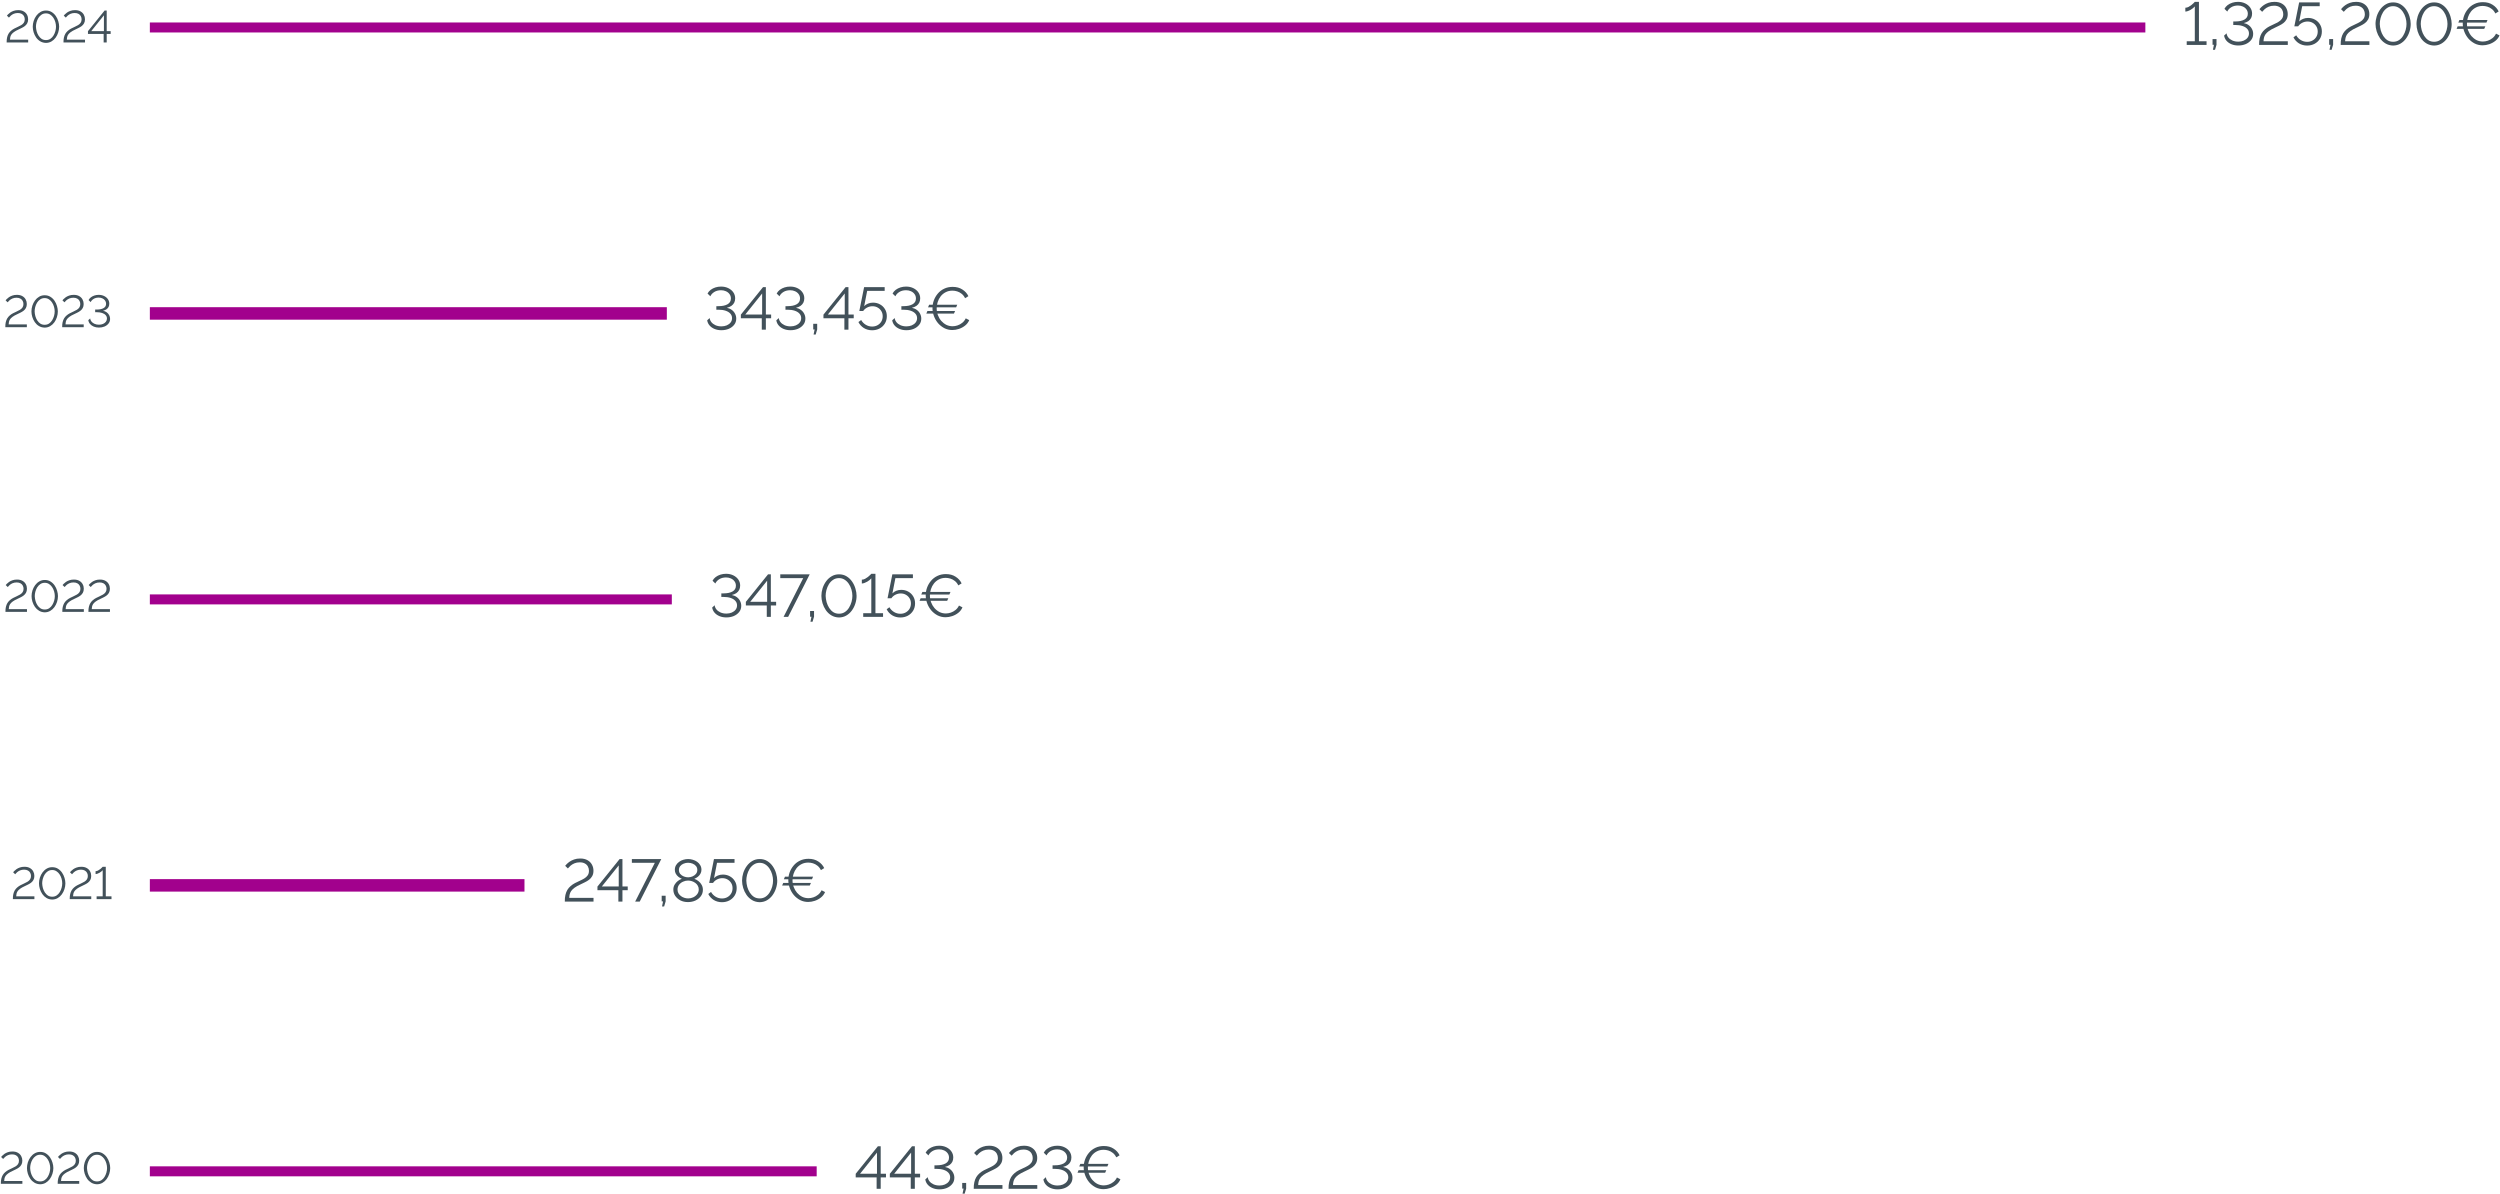 <?xml version="1.0" encoding="UTF-8"?> <svg xmlns="http://www.w3.org/2000/svg" width="1001" height="478" viewBox="0 0 1001 478" fill="none"><path d="M41.501 17V13.58H35.219V12.482L41.879 4.22H42.725V12.464H44.309V13.58H42.725V17H41.501ZM36.533 12.464H41.609V6.128L36.533 12.464Z" fill="#42515A"></path><path d="M25.419 17C25.407 16.244 25.468 15.578 25.599 15.002C25.732 14.426 25.93 13.916 26.194 13.472C26.47 13.028 26.799 12.644 27.183 12.32C27.567 11.984 28 11.69 28.48 11.438C28.936 11.186 29.41 10.958 29.901 10.754C30.393 10.538 30.849 10.304 31.27 10.052C31.689 9.8 32.026 9.494 32.278 9.134C32.541 8.762 32.673 8.3 32.673 7.748C32.673 7.292 32.572 6.872 32.367 6.488C32.175 6.104 31.875 5.798 31.468 5.57C31.059 5.33 30.544 5.21 29.919 5.21C29.308 5.21 28.762 5.312 28.282 5.516C27.814 5.72 27.418 5.966 27.093 6.254C26.782 6.542 26.529 6.806 26.337 7.046L25.527 6.254C25.599 6.17 25.744 6.008 25.959 5.768C26.188 5.528 26.488 5.276 26.86 5.012C27.244 4.748 27.694 4.526 28.209 4.346C28.738 4.154 29.349 4.058 30.046 4.058C30.933 4.058 31.672 4.232 32.26 4.58C32.847 4.916 33.285 5.36 33.574 5.912C33.873 6.464 34.023 7.07 34.023 7.73C34.023 8.366 33.898 8.906 33.645 9.35C33.406 9.782 33.087 10.148 32.691 10.448C32.307 10.736 31.887 10.988 31.431 11.204C30.988 11.42 30.567 11.624 30.172 11.816C29.404 12.164 28.791 12.506 28.335 12.842C27.88 13.178 27.538 13.514 27.309 13.85C27.093 14.186 26.95 14.522 26.878 14.858C26.805 15.194 26.764 15.536 26.752 15.884H34.041V17H25.419Z" fill="#42515A"></path><path d="M18.409 17.18C17.545 17.156 16.783 16.946 16.123 16.55C15.463 16.154 14.911 15.638 14.467 15.002C14.023 14.354 13.687 13.658 13.459 12.914C13.231 12.158 13.117 11.42 13.117 10.7C13.117 9.932 13.237 9.164 13.477 8.396C13.729 7.628 14.083 6.932 14.539 6.308C15.007 5.672 15.565 5.168 16.213 4.796C16.861 4.412 17.593 4.22 18.409 4.22C19.285 4.22 20.047 4.424 20.695 4.832C21.355 5.24 21.907 5.768 22.351 6.416C22.795 7.064 23.125 7.766 23.341 8.522C23.569 9.278 23.683 10.004 23.683 10.7C23.683 11.48 23.557 12.254 23.305 13.022C23.065 13.778 22.717 14.468 22.261 15.092C21.805 15.716 21.247 16.22 20.587 16.604C19.939 16.976 19.213 17.168 18.409 17.18ZM14.395 10.7C14.419 11.324 14.515 11.954 14.683 12.59C14.863 13.214 15.121 13.79 15.457 14.318C15.793 14.834 16.201 15.254 16.681 15.578C17.173 15.89 17.749 16.046 18.409 16.046C19.081 16.046 19.669 15.878 20.173 15.542C20.677 15.206 21.091 14.768 21.415 14.228C21.751 13.676 22.003 13.094 22.171 12.482C22.339 11.858 22.423 11.264 22.423 10.7C22.423 10.076 22.333 9.452 22.153 8.828C21.973 8.192 21.709 7.616 21.361 7.1C21.013 6.572 20.593 6.152 20.101 5.84C19.609 5.516 19.045 5.354 18.409 5.354C17.725 5.354 17.131 5.528 16.627 5.876C16.123 6.212 15.703 6.65 15.367 7.19C15.043 7.73 14.797 8.312 14.629 8.936C14.473 9.548 14.395 10.136 14.395 10.7Z" fill="#42515A"></path><path d="M2.658 17C2.646 16.244 2.706 15.578 2.838 15.002C2.97 14.426 3.168 13.916 3.432 13.472C3.708 13.028 4.038 12.644 4.422 12.32C4.806 11.984 5.238 11.69 5.718 11.438C6.174 11.186 6.648 10.958 7.14 10.754C7.632 10.538 8.088 10.304 8.508 10.052C8.928 9.8 9.264 9.494 9.516 9.134C9.78 8.762 9.912 8.3 9.912 7.748C9.912 7.292 9.81 6.872 9.606 6.488C9.414 6.104 9.114 5.798 8.706 5.57C8.298 5.33 7.782 5.21 7.158 5.21C6.546 5.21 6 5.312 5.52 5.516C5.052 5.72 4.656 5.966 4.332 6.254C4.02 6.542 3.768 6.806 3.576 7.046L2.766 6.254C2.838 6.17 2.982 6.008 3.198 5.768C3.426 5.528 3.726 5.276 4.098 5.012C4.482 4.748 4.932 4.526 5.448 4.346C5.976 4.154 6.588 4.058 7.284 4.058C8.172 4.058 8.91 4.232 9.498 4.58C10.086 4.916 10.524 5.36 10.812 5.912C11.112 6.464 11.262 7.07 11.262 7.73C11.262 8.366 11.136 8.906 10.884 9.35C10.644 9.782 10.326 10.148 9.93 10.448C9.546 10.736 9.126 10.988 8.67 11.204C8.226 11.42 7.806 11.624 7.41 11.816C6.642 12.164 6.03 12.506 5.574 12.842C5.118 13.178 4.776 13.514 4.548 13.85C4.332 14.186 4.188 14.522 4.116 14.858C4.044 15.194 4.002 15.536 3.99 15.884H11.28V17H2.658Z" fill="#42515A"></path><path d="M39.618 131.162C38.862 131.162 38.178 131.036 37.566 130.784C36.954 130.532 36.456 130.184 36.072 129.74C35.688 129.296 35.448 128.78 35.352 128.192L36.108 127.508C36.132 127.916 36.294 128.318 36.594 128.714C36.894 129.098 37.302 129.41 37.818 129.65C38.346 129.89 38.946 130.01 39.618 130.01C40.218 130.01 40.758 129.908 41.238 129.704C41.73 129.488 42.114 129.2 42.39 128.84C42.678 128.468 42.822 128.036 42.822 127.544C42.822 127.016 42.654 126.566 42.318 126.194C41.982 125.81 41.508 125.516 40.896 125.312C40.284 125.108 39.558 125.006 38.718 125.006H38.106V123.944H38.718C39.882 123.944 40.8 123.752 41.472 123.368C42.144 122.984 42.48 122.408 42.48 121.64C42.48 121.136 42.342 120.698 42.066 120.326C41.802 119.954 41.442 119.666 40.986 119.462C40.542 119.258 40.056 119.156 39.528 119.156C38.736 119.156 38.058 119.33 37.494 119.678C36.93 120.026 36.534 120.458 36.306 120.974L35.46 120.146C35.688 119.714 36.006 119.342 36.414 119.03C36.834 118.718 37.308 118.478 37.836 118.31C38.376 118.142 38.934 118.058 39.51 118.058C40.326 118.058 41.052 118.214 41.688 118.526C42.336 118.838 42.84 119.258 43.2 119.786C43.572 120.314 43.758 120.92 43.758 121.604C43.758 122.084 43.662 122.516 43.47 122.9C43.278 123.272 42.996 123.59 42.624 123.854C42.252 124.106 41.796 124.298 41.256 124.43C41.82 124.538 42.312 124.748 42.732 125.06C43.164 125.372 43.494 125.756 43.722 126.212C43.962 126.656 44.082 127.148 44.082 127.688C44.082 128.408 43.872 129.026 43.452 129.542C43.044 130.058 42.504 130.46 41.832 130.748C41.16 131.024 40.422 131.162 39.618 131.162Z" fill="#42515A"></path><path d="M24.892 131C24.88 130.244 24.94 129.578 25.072 129.002C25.204 128.426 25.402 127.916 25.666 127.472C25.942 127.028 26.272 126.644 26.656 126.32C27.04 125.984 27.472 125.69 27.952 125.438C28.408 125.186 28.882 124.958 29.374 124.754C29.866 124.538 30.322 124.304 30.742 124.052C31.162 123.8 31.498 123.494 31.75 123.134C32.014 122.762 32.146 122.3 32.146 121.748C32.146 121.292 32.044 120.872 31.84 120.488C31.648 120.104 31.348 119.798 30.94 119.57C30.532 119.33 30.016 119.21 29.392 119.21C28.78 119.21 28.234 119.312 27.754 119.516C27.286 119.72 26.89 119.966 26.566 120.254C26.254 120.542 26.002 120.806 25.81 121.046L25 120.254C25.072 120.17 25.216 120.008 25.432 119.768C25.66 119.528 25.96 119.276 26.332 119.012C26.716 118.748 27.166 118.526 27.682 118.346C28.21 118.154 28.822 118.058 29.518 118.058C30.406 118.058 31.144 118.232 31.732 118.58C32.32 118.916 32.758 119.36 33.046 119.912C33.346 120.464 33.496 121.07 33.496 121.73C33.496 122.366 33.37 122.906 33.118 123.35C32.878 123.782 32.56 124.148 32.164 124.448C31.78 124.736 31.36 124.988 30.904 125.204C30.46 125.42 30.04 125.624 29.644 125.816C28.876 126.164 28.264 126.506 27.808 126.842C27.352 127.178 27.01 127.514 26.782 127.85C26.566 128.186 26.422 128.522 26.35 128.858C26.278 129.194 26.236 129.536 26.224 129.884H33.514V131H24.892Z" fill="#42515A"></path><path d="M17.882 131.18C17.018 131.156 16.256 130.946 15.596 130.55C14.936 130.154 14.384 129.638 13.94 129.002C13.496 128.354 13.16 127.658 12.932 126.914C12.704 126.158 12.59 125.42 12.59 124.7C12.59 123.932 12.71 123.164 12.95 122.396C13.202 121.628 13.556 120.932 14.012 120.308C14.48 119.672 15.038 119.168 15.686 118.796C16.334 118.412 17.066 118.22 17.882 118.22C18.758 118.22 19.52 118.424 20.168 118.832C20.828 119.24 21.38 119.768 21.824 120.416C22.268 121.064 22.598 121.766 22.814 122.522C23.042 123.278 23.156 124.004 23.156 124.7C23.156 125.48 23.03 126.254 22.778 127.022C22.538 127.778 22.19 128.468 21.734 129.092C21.278 129.716 20.72 130.22 20.06 130.604C19.412 130.976 18.686 131.168 17.882 131.18ZM13.868 124.7C13.892 125.324 13.988 125.954 14.156 126.59C14.336 127.214 14.594 127.79 14.93 128.318C15.266 128.834 15.674 129.254 16.154 129.578C16.646 129.89 17.222 130.046 17.882 130.046C18.554 130.046 19.142 129.878 19.646 129.542C20.15 129.206 20.564 128.768 20.888 128.228C21.224 127.676 21.476 127.094 21.644 126.482C21.812 125.858 21.896 125.264 21.896 124.7C21.896 124.076 21.806 123.452 21.626 122.828C21.446 122.192 21.182 121.616 20.834 121.1C20.486 120.572 20.066 120.152 19.574 119.84C19.082 119.516 18.518 119.354 17.882 119.354C17.198 119.354 16.604 119.528 16.1 119.876C15.596 120.212 15.176 120.65 14.84 121.19C14.516 121.73 14.27 122.312 14.102 122.936C13.946 123.548 13.868 124.136 13.868 124.7Z" fill="#42515A"></path><path d="M2.13 131C2.118 130.244 2.178 129.578 2.31 129.002C2.442 128.426 2.64 127.916 2.904 127.472C3.18 127.028 3.51 126.644 3.894 126.32C4.278 125.984 4.71 125.69 5.19 125.438C5.646 125.186 6.12 124.958 6.612 124.754C7.104 124.538 7.56 124.304 7.98 124.052C8.4 123.8 8.736 123.494 8.988 123.134C9.252 122.762 9.384 122.3 9.384 121.748C9.384 121.292 9.282 120.872 9.078 120.488C8.886 120.104 8.586 119.798 8.178 119.57C7.77 119.33 7.254 119.21 6.63 119.21C6.018 119.21 5.472 119.312 4.992 119.516C4.524 119.72 4.128 119.966 3.804 120.254C3.492 120.542 3.24 120.806 3.048 121.046L2.238 120.254C2.31 120.17 2.454 120.008 2.67 119.768C2.898 119.528 3.198 119.276 3.57 119.012C3.954 118.748 4.404 118.526 4.92 118.346C5.448 118.154 6.06 118.058 6.756 118.058C7.644 118.058 8.382 118.232 8.97 118.58C9.558 118.916 9.996 119.36 10.284 119.912C10.584 120.464 10.734 121.07 10.734 121.73C10.734 122.366 10.608 122.906 10.356 123.35C10.116 123.782 9.798 124.148 9.402 124.448C9.018 124.736 8.598 124.988 8.142 125.204C7.698 125.42 7.278 125.624 6.882 125.816C6.114 126.164 5.502 126.506 5.046 126.842C4.59 127.178 4.248 127.514 4.02 127.85C3.804 128.186 3.66 128.522 3.588 128.858C3.516 129.194 3.474 129.536 3.462 129.884H10.752V131H2.13Z" fill="#42515A"></path><path d="M35.404 245C35.392 244.244 35.452 243.578 35.584 243.002C35.716 242.426 35.914 241.916 36.178 241.472C36.454 241.028 36.784 240.644 37.168 240.32C37.552 239.984 37.984 239.69 38.464 239.438C38.92 239.186 39.394 238.958 39.886 238.754C40.378 238.538 40.834 238.304 41.254 238.052C41.674 237.8 42.01 237.494 42.262 237.134C42.526 236.762 42.658 236.3 42.658 235.748C42.658 235.292 42.556 234.872 42.352 234.488C42.16 234.104 41.86 233.798 41.452 233.57C41.044 233.33 40.528 233.21 39.904 233.21C39.292 233.21 38.746 233.312 38.266 233.516C37.798 233.72 37.402 233.966 37.078 234.254C36.766 234.542 36.514 234.806 36.322 235.046L35.512 234.254C35.584 234.17 35.728 234.008 35.944 233.768C36.172 233.528 36.472 233.276 36.844 233.012C37.228 232.748 37.678 232.526 38.194 232.346C38.722 232.154 39.334 232.058 40.03 232.058C40.918 232.058 41.656 232.232 42.244 232.58C42.832 232.916 43.27 233.36 43.558 233.912C43.858 234.464 44.008 235.07 44.008 235.73C44.008 236.366 43.882 236.906 43.63 237.35C43.39 237.782 43.072 238.148 42.676 238.448C42.292 238.736 41.872 238.988 41.416 239.204C40.972 239.42 40.552 239.624 40.156 239.816C39.388 240.164 38.776 240.506 38.32 240.842C37.864 241.178 37.522 241.514 37.294 241.85C37.078 242.186 36.934 242.522 36.862 242.858C36.79 243.194 36.748 243.536 36.736 243.884H44.026V245H35.404Z" fill="#42515A"></path><path d="M24.947 245C24.935 244.244 24.995 243.578 25.127 243.002C25.259 242.426 25.457 241.916 25.721 241.472C25.997 241.028 26.327 240.644 26.711 240.32C27.095 239.984 27.527 239.69 28.007 239.438C28.463 239.186 28.937 238.958 29.429 238.754C29.921 238.538 30.377 238.304 30.797 238.052C31.217 237.8 31.553 237.494 31.805 237.134C32.069 236.762 32.201 236.3 32.201 235.748C32.201 235.292 32.099 234.872 31.895 234.488C31.703 234.104 31.403 233.798 30.995 233.57C30.587 233.33 30.071 233.21 29.447 233.21C28.835 233.21 28.289 233.312 27.809 233.516C27.341 233.72 26.945 233.966 26.621 234.254C26.309 234.542 26.057 234.806 25.865 235.046L25.055 234.254C25.127 234.17 25.271 234.008 25.487 233.768C25.715 233.528 26.015 233.276 26.387 233.012C26.771 232.748 27.221 232.526 27.737 232.346C28.265 232.154 28.877 232.058 29.573 232.058C30.461 232.058 31.199 232.232 31.787 232.58C32.375 232.916 32.813 233.36 33.101 233.912C33.401 234.464 33.551 235.07 33.551 235.73C33.551 236.366 33.425 236.906 33.173 237.35C32.933 237.782 32.615 238.148 32.219 238.448C31.835 238.736 31.415 238.988 30.959 239.204C30.515 239.42 30.095 239.624 29.699 239.816C28.931 240.164 28.319 240.506 27.863 240.842C27.407 241.178 27.065 241.514 26.837 241.85C26.621 242.186 26.477 242.522 26.405 242.858C26.333 243.194 26.291 243.536 26.279 243.884H33.569V245H24.947Z" fill="#42515A"></path><path d="M17.933 245.18C17.069 245.156 16.307 244.946 15.647 244.55C14.987 244.154 14.435 243.638 13.991 243.002C13.547 242.354 13.211 241.658 12.983 240.914C12.755 240.158 12.641 239.42 12.641 238.7C12.641 237.932 12.761 237.164 13.001 236.396C13.253 235.628 13.607 234.932 14.063 234.308C14.531 233.672 15.089 233.168 15.737 232.796C16.385 232.412 17.117 232.22 17.933 232.22C18.809 232.22 19.571 232.424 20.219 232.832C20.879 233.24 21.431 233.768 21.875 234.416C22.319 235.064 22.649 235.766 22.865 236.522C23.093 237.278 23.207 238.004 23.207 238.7C23.207 239.48 23.081 240.254 22.829 241.022C22.589 241.778 22.241 242.468 21.785 243.092C21.329 243.716 20.771 244.22 20.111 244.604C19.463 244.976 18.737 245.168 17.933 245.18ZM13.919 238.7C13.943 239.324 14.039 239.954 14.207 240.59C14.387 241.214 14.645 241.79 14.981 242.318C15.317 242.834 15.725 243.254 16.205 243.578C16.697 243.89 17.273 244.046 17.933 244.046C18.605 244.046 19.193 243.878 19.697 243.542C20.201 243.206 20.615 242.768 20.939 242.228C21.275 241.676 21.527 241.094 21.695 240.482C21.863 239.858 21.947 239.264 21.947 238.7C21.947 238.076 21.857 237.452 21.677 236.828C21.497 236.192 21.233 235.616 20.885 235.1C20.537 234.572 20.117 234.152 19.625 233.84C19.133 233.516 18.569 233.354 17.933 233.354C17.249 233.354 16.655 233.528 16.151 233.876C15.647 234.212 15.227 234.65 14.891 235.19C14.567 235.73 14.321 236.312 14.153 236.936C13.997 237.548 13.919 238.136 13.919 238.7Z" fill="#42515A"></path><path d="M2.181 245C2.169 244.244 2.229 243.578 2.361 243.002C2.493 242.426 2.691 241.916 2.955 241.472C3.231 241.028 3.561 240.644 3.945 240.32C4.329 239.984 4.761 239.69 5.241 239.438C5.697 239.186 6.171 238.958 6.663 238.754C7.155 238.538 7.611 238.304 8.031 238.052C8.451 237.8 8.787 237.494 9.039 237.134C9.303 236.762 9.435 236.3 9.435 235.748C9.435 235.292 9.333 234.872 9.129 234.488C8.937 234.104 8.637 233.798 8.229 233.57C7.821 233.33 7.305 233.21 6.681 233.21C6.069 233.21 5.523 233.312 5.043 233.516C4.575 233.72 4.179 233.966 3.855 234.254C3.543 234.542 3.291 234.806 3.099 235.046L2.289 234.254C2.361 234.17 2.505 234.008 2.721 233.768C2.949 233.528 3.249 233.276 3.621 233.012C4.005 232.748 4.455 232.526 4.971 232.346C5.499 232.154 6.111 232.058 6.807 232.058C7.695 232.058 8.433 232.232 9.021 232.58C9.609 232.916 10.047 233.36 10.335 233.912C10.635 234.464 10.785 235.07 10.785 235.73C10.785 236.366 10.659 236.906 10.407 237.35C10.167 237.782 9.849 238.148 9.453 238.448C9.069 238.736 8.649 238.988 8.193 239.204C7.749 239.42 7.329 239.624 6.933 239.816C6.165 240.164 5.553 240.506 5.097 240.842C4.641 241.178 4.299 241.514 4.071 241.85C3.855 242.186 3.711 242.522 3.639 242.858C3.567 243.194 3.525 243.536 3.513 243.884H10.803V245H2.181Z" fill="#42515A"></path><path d="M44.642 358.884V360H38.684V358.884H41.114V348.426C41.005 348.57 40.843 348.732 40.627 348.912C40.423 349.08 40.184 349.248 39.907 349.416C39.632 349.572 39.349 349.704 39.062 349.812C38.773 349.92 38.51 349.974 38.27 349.974V348.822C38.593 348.822 38.917 348.738 39.242 348.57C39.566 348.39 39.865 348.192 40.142 347.976C40.429 347.748 40.657 347.544 40.825 347.364C41.005 347.172 41.102 347.07 41.114 347.058H42.355V358.884H44.642Z" fill="#42515A"></path><path d="M27.916 360C27.904 359.244 27.964 358.578 28.096 358.002C28.228 357.426 28.426 356.916 28.69 356.472C28.966 356.028 29.296 355.644 29.68 355.32C30.064 354.984 30.496 354.69 30.976 354.438C31.432 354.186 31.906 353.958 32.398 353.754C32.89 353.538 33.346 353.304 33.766 353.052C34.186 352.8 34.522 352.494 34.774 352.134C35.038 351.762 35.17 351.3 35.17 350.748C35.17 350.292 35.068 349.872 34.864 349.488C34.672 349.104 34.372 348.798 33.964 348.57C33.556 348.33 33.04 348.21 32.416 348.21C31.804 348.21 31.258 348.312 30.778 348.516C30.31 348.72 29.914 348.966 29.59 349.254C29.278 349.542 29.026 349.806 28.834 350.046L28.024 349.254C28.096 349.17 28.24 349.008 28.456 348.768C28.684 348.528 28.984 348.276 29.356 348.012C29.74 347.748 30.19 347.526 30.706 347.346C31.234 347.154 31.846 347.058 32.542 347.058C33.43 347.058 34.168 347.232 34.756 347.58C35.344 347.916 35.782 348.36 36.07 348.912C36.37 349.464 36.52 350.07 36.52 350.73C36.52 351.366 36.394 351.906 36.142 352.35C35.902 352.782 35.584 353.148 35.188 353.448C34.804 353.736 34.384 353.988 33.928 354.204C33.484 354.42 33.064 354.624 32.668 354.816C31.9 355.164 31.288 355.506 30.832 355.842C30.376 356.178 30.034 356.514 29.806 356.85C29.59 357.186 29.446 357.522 29.374 357.858C29.302 358.194 29.26 358.536 29.248 358.884H36.538V360H27.916Z" fill="#42515A"></path><path d="M20.905 360.18C20.041 360.156 19.279 359.946 18.619 359.55C17.959 359.154 17.407 358.638 16.963 358.002C16.519 357.354 16.183 356.658 15.955 355.914C15.727 355.158 15.613 354.42 15.613 353.7C15.613 352.932 15.733 352.164 15.973 351.396C16.225 350.628 16.579 349.932 17.035 349.308C17.503 348.672 18.061 348.168 18.709 347.796C19.357 347.412 20.089 347.22 20.905 347.22C21.781 347.22 22.543 347.424 23.191 347.832C23.851 348.24 24.403 348.768 24.847 349.416C25.291 350.064 25.621 350.766 25.837 351.522C26.065 352.278 26.179 353.004 26.179 353.7C26.179 354.48 26.053 355.254 25.801 356.022C25.561 356.778 25.213 357.468 24.757 358.092C24.301 358.716 23.743 359.22 23.083 359.604C22.435 359.976 21.709 360.168 20.905 360.18ZM16.891 353.7C16.915 354.324 17.011 354.954 17.179 355.59C17.359 356.214 17.617 356.79 17.953 357.318C18.289 357.834 18.697 358.254 19.177 358.578C19.669 358.89 20.245 359.046 20.905 359.046C21.577 359.046 22.165 358.878 22.669 358.542C23.173 358.206 23.587 357.768 23.911 357.228C24.247 356.676 24.499 356.094 24.667 355.482C24.835 354.858 24.919 354.264 24.919 353.7C24.919 353.076 24.829 352.452 24.649 351.828C24.469 351.192 24.205 350.616 23.857 350.1C23.509 349.572 23.089 349.152 22.597 348.84C22.105 348.516 21.541 348.354 20.905 348.354C20.221 348.354 19.627 348.528 19.123 348.876C18.619 349.212 18.199 349.65 17.863 350.19C17.539 350.73 17.293 351.312 17.125 351.936C16.969 352.548 16.891 353.136 16.891 353.7Z" fill="#42515A"></path><path d="M5.154 360C5.142 359.244 5.202 358.578 5.334 358.002C5.466 357.426 5.664 356.916 5.928 356.472C6.204 356.028 6.534 355.644 6.918 355.32C7.302 354.984 7.734 354.69 8.214 354.438C8.67 354.186 9.144 353.958 9.636 353.754C10.128 353.538 10.584 353.304 11.004 353.052C11.424 352.8 11.76 352.494 12.012 352.134C12.276 351.762 12.408 351.3 12.408 350.748C12.408 350.292 12.306 349.872 12.102 349.488C11.91 349.104 11.61 348.798 11.202 348.57C10.794 348.33 10.278 348.21 9.654 348.21C9.042 348.21 8.496 348.312 8.016 348.516C7.548 348.72 7.152 348.966 6.828 349.254C6.516 349.542 6.264 349.806 6.072 350.046L5.262 349.254C5.334 349.17 5.478 349.008 5.694 348.768C5.922 348.528 6.222 348.276 6.594 348.012C6.978 347.748 7.428 347.526 7.944 347.346C8.472 347.154 9.084 347.058 9.78 347.058C10.668 347.058 11.406 347.232 11.994 347.58C12.582 347.916 13.02 348.36 13.308 348.912C13.608 349.464 13.758 350.07 13.758 350.73C13.758 351.366 13.632 351.906 13.38 352.35C13.14 352.782 12.822 353.148 12.426 353.448C12.042 353.736 11.622 353.988 11.166 354.204C10.722 354.42 10.302 354.624 9.906 354.816C9.138 355.164 8.526 355.506 8.07 355.842C7.614 356.178 7.272 356.514 7.044 356.85C6.828 357.186 6.684 357.522 6.612 357.858C6.54 358.194 6.498 358.536 6.486 358.884H13.776V360H5.154Z" fill="#42515A"></path><path d="M38.851 474.18C37.987 474.156 37.225 473.946 36.565 473.55C35.905 473.154 35.353 472.638 34.909 472.002C34.465 471.354 34.129 470.658 33.901 469.914C33.673 469.158 33.559 468.42 33.559 467.7C33.559 466.932 33.679 466.164 33.919 465.396C34.171 464.628 34.525 463.932 34.981 463.308C35.449 462.672 36.007 462.168 36.655 461.796C37.303 461.412 38.035 461.22 38.851 461.22C39.727 461.22 40.489 461.424 41.137 461.832C41.797 462.24 42.349 462.768 42.793 463.416C43.237 464.064 43.567 464.766 43.783 465.522C44.011 466.278 44.125 467.004 44.125 467.7C44.125 468.48 43.999 469.254 43.747 470.022C43.507 470.778 43.159 471.468 42.703 472.092C42.247 472.716 41.689 473.22 41.029 473.604C40.381 473.976 39.655 474.168 38.851 474.18ZM34.837 467.7C34.861 468.324 34.957 468.954 35.125 469.59C35.305 470.214 35.563 470.79 35.899 471.318C36.235 471.834 36.643 472.254 37.123 472.578C37.615 472.89 38.191 473.046 38.851 473.046C39.523 473.046 40.111 472.878 40.615 472.542C41.119 472.206 41.533 471.768 41.857 471.228C42.193 470.676 42.445 470.094 42.613 469.482C42.781 468.858 42.865 468.264 42.865 467.7C42.865 467.076 42.775 466.452 42.595 465.828C42.415 465.192 42.151 464.616 41.803 464.1C41.455 463.572 41.035 463.152 40.543 462.84C40.051 462.516 39.487 462.354 38.851 462.354C38.167 462.354 37.573 462.528 37.069 462.876C36.565 463.212 36.145 463.65 35.809 464.19C35.485 464.73 35.239 465.312 35.071 465.936C34.915 466.548 34.837 467.136 34.837 467.7Z" fill="#42515A"></path><path d="M23.099 474C23.087 473.244 23.147 472.578 23.279 472.002C23.411 471.426 23.609 470.916 23.873 470.472C24.149 470.028 24.479 469.644 24.863 469.32C25.247 468.984 25.679 468.69 26.159 468.438C26.615 468.186 27.089 467.958 27.581 467.754C28.073 467.538 28.529 467.304 28.949 467.052C29.369 466.8 29.705 466.494 29.957 466.134C30.221 465.762 30.353 465.3 30.353 464.748C30.353 464.292 30.251 463.872 30.047 463.488C29.855 463.104 29.555 462.798 29.147 462.57C28.739 462.33 28.223 462.21 27.599 462.21C26.987 462.21 26.441 462.312 25.961 462.516C25.493 462.72 25.097 462.966 24.773 463.254C24.461 463.542 24.209 463.806 24.017 464.046L23.207 463.254C23.279 463.17 23.423 463.008 23.639 462.768C23.867 462.528 24.167 462.276 24.539 462.012C24.923 461.748 25.373 461.526 25.889 461.346C26.417 461.154 27.029 461.058 27.725 461.058C28.613 461.058 29.351 461.232 29.939 461.58C30.527 461.916 30.965 462.36 31.253 462.912C31.553 463.464 31.703 464.07 31.703 464.73C31.703 465.366 31.577 465.906 31.325 466.35C31.085 466.782 30.767 467.148 30.371 467.448C29.987 467.736 29.567 467.988 29.111 468.204C28.667 468.42 28.247 468.624 27.851 468.816C27.083 469.164 26.471 469.506 26.015 469.842C25.559 470.178 25.217 470.514 24.989 470.85C24.773 471.186 24.629 471.522 24.557 471.858C24.485 472.194 24.443 472.536 24.431 472.884H31.721V474H23.099Z" fill="#42515A"></path><path d="M16.089 474.18C15.225 474.156 14.463 473.946 13.803 473.55C13.143 473.154 12.591 472.638 12.147 472.002C11.703 471.354 11.367 470.658 11.139 469.914C10.911 469.158 10.797 468.42 10.797 467.7C10.797 466.932 10.917 466.164 11.157 465.396C11.409 464.628 11.763 463.932 12.219 463.308C12.687 462.672 13.245 462.168 13.893 461.796C14.541 461.412 15.273 461.22 16.089 461.22C16.965 461.22 17.727 461.424 18.375 461.832C19.035 462.24 19.587 462.768 20.031 463.416C20.475 464.064 20.805 464.766 21.021 465.522C21.249 466.278 21.363 467.004 21.363 467.7C21.363 468.48 21.237 469.254 20.985 470.022C20.745 470.778 20.397 471.468 19.941 472.092C19.485 472.716 18.927 473.22 18.267 473.604C17.619 473.976 16.893 474.168 16.089 474.18ZM12.075 467.7C12.099 468.324 12.195 468.954 12.363 469.59C12.543 470.214 12.801 470.79 13.137 471.318C13.473 471.834 13.881 472.254 14.361 472.578C14.853 472.89 15.429 473.046 16.089 473.046C16.761 473.046 17.349 472.878 17.853 472.542C18.357 472.206 18.771 471.768 19.095 471.228C19.431 470.676 19.683 470.094 19.851 469.482C20.019 468.858 20.103 468.264 20.103 467.7C20.103 467.076 20.013 466.452 19.833 465.828C19.653 465.192 19.389 464.616 19.041 464.1C18.693 463.572 18.273 463.152 17.781 462.84C17.289 462.516 16.725 462.354 16.089 462.354C15.405 462.354 14.811 462.528 14.307 462.876C13.803 463.212 13.383 463.65 13.047 464.19C12.723 464.73 12.477 465.312 12.309 465.936C12.153 466.548 12.075 467.136 12.075 467.7Z" fill="#42515A"></path><path d="M0.337 474C0.325 473.244 0.385 472.578 0.517 472.002C0.649 471.426 0.847 470.916 1.111 470.472C1.387 470.028 1.717 469.644 2.101 469.32C2.485 468.984 2.917 468.69 3.397 468.438C3.853 468.186 4.327 467.958 4.819 467.754C5.311 467.538 5.767 467.304 6.187 467.052C6.607 466.8 6.943 466.494 7.195 466.134C7.459 465.762 7.591 465.3 7.591 464.748C7.591 464.292 7.489 463.872 7.285 463.488C7.093 463.104 6.793 462.798 6.385 462.57C5.977 462.33 5.461 462.21 4.837 462.21C4.225 462.21 3.679 462.312 3.199 462.516C2.731 462.72 2.335 462.966 2.011 463.254C1.699 463.542 1.447 463.806 1.255 464.046L0.445 463.254C0.517 463.17 0.661 463.008 0.877 462.768C1.105 462.528 1.405 462.276 1.777 462.012C2.161 461.748 2.611 461.526 3.127 461.346C3.655 461.154 4.267 461.058 4.963 461.058C5.851 461.058 6.589 461.232 7.177 461.58C7.765 461.916 8.203 462.36 8.491 462.912C8.791 463.464 8.941 464.07 8.941 464.73C8.941 465.366 8.815 465.906 8.563 466.35C8.323 466.782 8.005 467.148 7.609 467.448C7.225 467.736 6.805 467.988 6.349 468.204C5.905 468.42 5.485 468.624 5.089 468.816C4.321 469.164 3.709 469.506 3.253 469.842C2.797 470.178 2.455 470.514 2.227 470.85C2.011 471.186 1.867 471.522 1.795 471.858C1.723 472.194 1.681 472.536 1.669 472.884H8.959V474H0.337Z" fill="#42515A"></path><path d="M859 9H60V13H859V9Z" fill="#A2018D"></path><path d="M267 123H60V128H267V123Z" fill="#A2018D"></path><path d="M269 238H60V242H269V238Z" fill="#A2018D"></path><path d="M210 352H60V357H210V352Z" fill="#A2018D"></path><path d="M327 467H60V471H327V467Z" fill="#A2018D"></path><path d="M983.613 11.568L984.045 10.536H995.133L994.677 11.568H983.613ZM995.997 8.016L995.565 9.048H984.309L984.741 8.016H995.997ZM986.085 9.36C986.085 8.32 986.261 7.304 986.613 6.312C986.981 5.304 987.509 4.392 988.197 3.576C988.885 2.744 989.733 2.088 990.741 1.608C991.749 1.112 992.893 0.864 994.173 0.864C995.693 0.864 996.989 1.216 998.061 1.92C999.149 2.608 999.949 3.496 1000.46 4.584L999.141 5.4C998.773 4.648 998.309 4.056 997.749 3.624C997.189 3.176 996.589 2.856 995.949 2.664C995.325 2.472 994.701 2.376 994.077 2.376C993.053 2.376 992.149 2.584 991.365 3C990.581 3.4 989.917 3.944 989.373 4.632C988.845 5.304 988.445 6.064 988.173 6.912C987.901 7.744 987.765 8.592 987.765 9.456C987.765 10.4 987.925 11.304 988.245 12.168C988.565 13.032 989.013 13.8 989.589 14.472C990.165 15.128 990.837 15.656 991.605 16.056C992.389 16.44 993.237 16.632 994.149 16.632C994.789 16.632 995.445 16.52 996.117 16.296C996.789 16.072 997.413 15.728 997.989 15.264C998.581 14.8 999.053 14.2 999.405 13.464L1000.8 14.184C1000.45 15.032 999.901 15.752 999.165 16.344C998.429 16.936 997.605 17.384 996.693 17.688C995.797 17.992 994.917 18.144 994.053 18.144C992.885 18.144 991.813 17.896 990.837 17.4C989.861 16.888 989.013 16.216 988.293 15.384C987.589 14.536 987.045 13.592 986.661 12.552C986.277 11.496 986.085 10.432 986.085 9.36Z" fill="#42515A"></path><path d="M974.622 18.24C973.47 18.208 972.454 17.928 971.574 17.4C970.694 16.872 969.958 16.184 969.366 15.336C968.774 14.472 968.326 13.544 968.022 12.552C967.718 11.544 967.566 10.56 967.566 9.6C967.566 8.576 967.726 7.552 968.046 6.528C968.382 5.504 968.854 4.576 969.462 3.744C970.086 2.896 970.83 2.224 971.694 1.728C972.558 1.216 973.534 0.96 974.622 0.96C975.79 0.96 976.806 1.232 977.67 1.776C978.55 2.32 979.286 3.024 979.878 3.888C980.47 4.752 980.91 5.688 981.198 6.696C981.502 7.704 981.654 8.672 981.654 9.6C981.654 10.64 981.486 11.672 981.15 12.696C980.83 13.704 980.366 14.624 979.758 15.456C979.15 16.288 978.406 16.96 977.526 17.472C976.662 17.968 975.694 18.224 974.622 18.24ZM969.27 9.6C969.302 10.432 969.43 11.272 969.654 12.12C969.894 12.952 970.238 13.72 970.686 14.424C971.134 15.112 971.678 15.672 972.318 16.104C972.974 16.52 973.742 16.728 974.622 16.728C975.518 16.728 976.302 16.504 976.974 16.056C977.646 15.608 978.198 15.024 978.63 14.304C979.078 13.568 979.414 12.792 979.638 11.976C979.862 11.144 979.974 10.352 979.974 9.6C979.974 8.768 979.854 7.936 979.614 7.104C979.374 6.256 979.022 5.488 978.558 4.8C978.094 4.096 977.534 3.536 976.878 3.12C976.222 2.688 975.47 2.472 974.622 2.472C973.71 2.472 972.918 2.704 972.246 3.168C971.574 3.616 971.014 4.2 970.566 4.92C970.134 5.64 969.806 6.416 969.582 7.248C969.374 8.064 969.27 8.848 969.27 9.6Z" fill="#42515A"></path><path d="M958.216 18.24C957.064 18.208 956.048 17.928 955.168 17.4C954.288 16.872 953.552 16.184 952.96 15.336C952.368 14.472 951.92 13.544 951.616 12.552C951.312 11.544 951.16 10.56 951.16 9.6C951.16 8.576 951.32 7.552 951.64 6.528C951.976 5.504 952.448 4.576 953.056 3.744C953.68 2.896 954.424 2.224 955.288 1.728C956.152 1.216 957.128 0.96 958.216 0.96C959.384 0.96 960.4 1.232 961.264 1.776C962.144 2.32 962.88 3.024 963.472 3.888C964.064 4.752 964.504 5.688 964.792 6.696C965.096 7.704 965.248 8.672 965.248 9.6C965.248 10.64 965.08 11.672 964.744 12.696C964.424 13.704 963.96 14.624 963.352 15.456C962.744 16.288 962 16.96 961.12 17.472C960.256 17.968 959.288 18.224 958.216 18.24ZM952.864 9.6C952.896 10.432 953.024 11.272 953.248 12.12C953.488 12.952 953.832 13.72 954.28 14.424C954.728 15.112 955.272 15.672 955.912 16.104C956.568 16.52 957.336 16.728 958.216 16.728C959.112 16.728 959.896 16.504 960.568 16.056C961.24 15.608 961.792 15.024 962.224 14.304C962.672 13.568 963.008 12.792 963.232 11.976C963.456 11.144 963.568 10.352 963.568 9.6C963.568 8.768 963.448 7.936 963.208 7.104C962.968 6.256 962.616 5.488 962.152 4.8C961.688 4.096 961.128 3.536 960.472 3.12C959.816 2.688 959.064 2.472 958.216 2.472C957.304 2.472 956.512 2.704 955.84 3.168C955.168 3.616 954.608 4.2 954.16 4.92C953.728 5.64 953.4 6.416 953.176 7.248C952.968 8.064 952.864 8.848 952.864 9.6Z" fill="#42515A"></path><path d="M937.213 18C937.197 16.992 937.277 16.104 937.453 15.336C937.629 14.568 937.893 13.888 938.245 13.296C938.613 12.704 939.053 12.192 939.565 11.76C940.077 11.312 940.653 10.92 941.293 10.584C941.901 10.248 942.533 9.944 943.189 9.672C943.845 9.384 944.453 9.072 945.013 8.736C945.573 8.4 946.021 7.992 946.357 7.512C946.709 7.016 946.885 6.4 946.885 5.664C946.885 5.056 946.749 4.496 946.477 3.984C946.221 3.472 945.821 3.064 945.277 2.76C944.733 2.44 944.045 2.28 943.213 2.28C942.397 2.28 941.669 2.416 941.029 2.688C940.405 2.96 939.877 3.288 939.445 3.672C939.029 4.056 938.693 4.408 938.437 4.728L937.357 3.672C937.453 3.56 937.645 3.344 937.933 3.024C938.237 2.704 938.637 2.368 939.133 2.016C939.645 1.664 940.245 1.368 940.933 1.128C941.637 0.872 942.453 0.744 943.381 0.744C944.565 0.744 945.549 0.976 946.333 1.44C947.117 1.888 947.701 2.48 948.085 3.216C948.485 3.952 948.685 4.76 948.685 5.64C948.685 6.488 948.517 7.208 948.181 7.8C947.861 8.376 947.437 8.864 946.909 9.264C946.397 9.648 945.837 9.984 945.229 10.272C944.637 10.56 944.077 10.832 943.549 11.088C942.525 11.552 941.709 12.008 941.101 12.456C940.493 12.904 940.037 13.352 939.733 13.8C939.445 14.248 939.253 14.696 939.157 15.144C939.061 15.592 939.005 16.048 938.989 16.512H948.709V18H937.213Z" fill="#42515A"></path><path d="M932.738 19.944L933.146 17.928H932.594V15.648H934.178V17.928L933.578 19.944H932.738Z" fill="#42515A"></path><path d="M923.769 18.24C922.553 18.24 921.457 17.944 920.481 17.352C919.521 16.744 918.793 15.944 918.297 14.952L919.401 14.136C919.833 14.92 920.441 15.552 921.225 16.032C922.009 16.512 922.865 16.752 923.793 16.752C924.593 16.752 925.305 16.576 925.929 16.224C926.569 15.872 927.073 15.392 927.441 14.784C927.825 14.16 928.017 13.44 928.017 12.624C928.017 11.84 927.833 11.152 927.465 10.56C927.097 9.952 926.609 9.48 926.001 9.144C925.393 8.792 924.705 8.616 923.937 8.616C923.201 8.616 922.497 8.784 921.825 9.12C921.153 9.456 920.609 9.928 920.193 10.536H918.657L920.577 0.96H928.809V2.472H921.801L920.601 8.592C921.017 8.144 921.529 7.8 922.137 7.56C922.761 7.304 923.425 7.176 924.129 7.176C925.169 7.176 926.105 7.408 926.937 7.872C927.785 8.336 928.449 8.976 928.929 9.792C929.425 10.592 929.673 11.528 929.673 12.6C929.673 13.704 929.409 14.688 928.881 15.552C928.353 16.4 927.641 17.064 926.745 17.544C925.865 18.008 924.873 18.24 923.769 18.24Z" fill="#42515A"></path><path d="M904.541 18C904.525 16.992 904.605 16.104 904.781 15.336C904.957 14.568 905.221 13.888 905.573 13.296C905.941 12.704 906.381 12.192 906.893 11.76C907.405 11.312 907.981 10.92 908.621 10.584C909.229 10.248 909.861 9.944 910.517 9.672C911.173 9.384 911.781 9.072 912.341 8.736C912.901 8.4 913.349 7.992 913.685 7.512C914.037 7.016 914.213 6.4 914.213 5.664C914.213 5.056 914.077 4.496 913.805 3.984C913.549 3.472 913.149 3.064 912.605 2.76C912.061 2.44 911.373 2.28 910.541 2.28C909.725 2.28 908.997 2.416 908.357 2.688C907.733 2.96 907.205 3.288 906.773 3.672C906.357 4.056 906.021 4.408 905.765 4.728L904.685 3.672C904.781 3.56 904.973 3.344 905.261 3.024C905.565 2.704 905.965 2.368 906.461 2.016C906.973 1.664 907.573 1.368 908.261 1.128C908.965 0.872 909.781 0.744 910.709 0.744C911.893 0.744 912.877 0.976 913.661 1.44C914.445 1.888 915.029 2.48 915.413 3.216C915.813 3.952 916.013 4.76 916.013 5.64C916.013 6.488 915.845 7.208 915.509 7.8C915.189 8.376 914.765 8.864 914.237 9.264C913.725 9.648 913.165 9.984 912.557 10.272C911.965 10.56 911.405 10.832 910.877 11.088C909.853 11.552 909.037 12.008 908.429 12.456C907.821 12.904 907.365 13.352 907.061 13.8C906.773 14.248 906.581 14.696 906.485 15.144C906.389 15.592 906.333 16.048 906.317 16.512H916.037V18H904.541Z" fill="#42515A"></path><path d="M896.215 18.216C895.207 18.216 894.295 18.048 893.479 17.712C892.663 17.376 891.999 16.912 891.487 16.32C890.975 15.728 890.655 15.04 890.527 14.256L891.535 13.344C891.567 13.888 891.783 14.424 892.183 14.952C892.583 15.464 893.127 15.88 893.815 16.2C894.519 16.52 895.319 16.68 896.215 16.68C897.015 16.68 897.735 16.544 898.375 16.272C899.031 15.984 899.543 15.6 899.911 15.12C900.295 14.624 900.487 14.048 900.487 13.392C900.487 12.688 900.263 12.088 899.815 11.592C899.367 11.08 898.735 10.688 897.919 10.416C897.103 10.144 896.135 10.008 895.015 10.008H894.199V8.592H895.015C896.567 8.592 897.791 8.336 898.687 7.824C899.583 7.312 900.031 6.544 900.031 5.52C900.031 4.848 899.847 4.264 899.479 3.768C899.127 3.272 898.647 2.888 898.039 2.616C897.447 2.344 896.799 2.208 896.095 2.208C895.039 2.208 894.135 2.44 893.383 2.904C892.631 3.368 892.103 3.944 891.799 4.632L890.671 3.528C890.975 2.952 891.399 2.456 891.943 2.04C892.503 1.624 893.135 1.304 893.839 1.08C894.559 0.856 895.303 0.744 896.071 0.744C897.159 0.744 898.127 0.952 898.975 1.368C899.839 1.784 900.511 2.344 900.991 3.048C901.487 3.752 901.735 4.56 901.735 5.472C901.735 6.112 901.607 6.688 901.351 7.2C901.095 7.696 900.719 8.12 900.223 8.472C899.727 8.808 899.119 9.064 898.399 9.24C899.151 9.384 899.807 9.664 900.367 10.08C900.943 10.496 901.383 11.008 901.687 11.616C902.007 12.208 902.167 12.864 902.167 13.584C902.167 14.544 901.887 15.368 901.327 16.056C900.783 16.744 900.063 17.28 899.167 17.664C898.271 18.032 897.287 18.216 896.215 18.216Z" fill="#42515A"></path><path d="M886.05 19.944L886.458 17.928H885.906V15.648H887.49V17.928L886.89 19.944H886.05Z" fill="#42515A"></path><path d="M883.504 16.512V18H875.56V16.512H878.8V2.568C878.656 2.76 878.44 2.976 878.152 3.216C877.88 3.44 877.56 3.664 877.192 3.888C876.824 4.096 876.448 4.272 876.064 4.416C875.68 4.56 875.328 4.632 875.008 4.632V3.096C875.44 3.096 875.872 2.984 876.304 2.76C876.736 2.52 877.136 2.256 877.504 1.968C877.888 1.664 878.192 1.392 878.416 1.152C878.656 0.896 878.784 0.76 878.8 0.744H880.456V16.512H883.504Z" fill="#42515A"></path><path d="M370.895 125.568L371.327 124.536H382.415L381.959 125.568H370.895ZM383.279 122.016L382.847 123.048H371.591L372.023 122.016H383.279ZM373.367 123.36C373.367 122.32 373.543 121.304 373.895 120.312C374.263 119.304 374.791 118.392 375.479 117.576C376.167 116.744 377.015 116.088 378.023 115.608C379.031 115.112 380.175 114.864 381.455 114.864C382.975 114.864 384.271 115.216 385.343 115.92C386.431 116.608 387.231 117.496 387.743 118.584L386.423 119.4C386.055 118.648 385.591 118.056 385.031 117.624C384.471 117.176 383.871 116.856 383.231 116.664C382.607 116.472 381.983 116.376 381.359 116.376C380.335 116.376 379.431 116.584 378.647 117C377.863 117.4 377.199 117.944 376.655 118.632C376.127 119.304 375.727 120.064 375.455 120.912C375.183 121.744 375.047 122.592 375.047 123.456C375.047 124.4 375.207 125.304 375.527 126.168C375.847 127.032 376.295 127.8 376.871 128.472C377.447 129.128 378.119 129.656 378.887 130.056C379.671 130.44 380.519 130.632 381.431 130.632C382.071 130.632 382.727 130.52 383.399 130.296C384.071 130.072 384.695 129.728 385.271 129.264C385.863 128.8 386.335 128.2 386.687 127.464L388.079 128.184C387.727 129.032 387.183 129.752 386.447 130.344C385.711 130.936 384.887 131.384 383.975 131.688C383.079 131.992 382.199 132.144 381.335 132.144C380.167 132.144 379.095 131.896 378.119 131.4C377.143 130.888 376.295 130.216 375.575 129.384C374.871 128.536 374.327 127.592 373.943 126.552C373.559 125.496 373.367 124.432 373.367 123.36Z" fill="#42515A"></path><path d="M362.926 132.216C361.918 132.216 361.006 132.048 360.19 131.712C359.374 131.376 358.71 130.912 358.198 130.32C357.686 129.728 357.366 129.04 357.238 128.256L358.246 127.344C358.278 127.888 358.494 128.424 358.894 128.952C359.294 129.464 359.838 129.88 360.526 130.2C361.23 130.52 362.03 130.68 362.926 130.68C363.726 130.68 364.446 130.544 365.086 130.272C365.742 129.984 366.254 129.6 366.622 129.12C367.006 128.624 367.198 128.048 367.198 127.392C367.198 126.688 366.974 126.088 366.526 125.592C366.078 125.08 365.446 124.688 364.63 124.416C363.814 124.144 362.846 124.008 361.726 124.008H360.91V122.592H361.726C363.278 122.592 364.502 122.336 365.398 121.824C366.294 121.312 366.742 120.544 366.742 119.52C366.742 118.848 366.558 118.264 366.19 117.768C365.838 117.272 365.358 116.888 364.75 116.616C364.158 116.344 363.51 116.208 362.806 116.208C361.75 116.208 360.846 116.44 360.094 116.904C359.342 117.368 358.814 117.944 358.51 118.632L357.382 117.528C357.686 116.952 358.11 116.456 358.654 116.04C359.214 115.624 359.846 115.304 360.55 115.08C361.27 114.856 362.014 114.744 362.782 114.744C363.87 114.744 364.838 114.952 365.686 115.368C366.55 115.784 367.222 116.344 367.702 117.048C368.198 117.752 368.446 118.56 368.446 119.472C368.446 120.112 368.318 120.688 368.062 121.2C367.806 121.696 367.43 122.12 366.934 122.472C366.438 122.808 365.83 123.064 365.11 123.24C365.862 123.384 366.518 123.664 367.078 124.08C367.654 124.496 368.094 125.008 368.398 125.616C368.718 126.208 368.878 126.864 368.878 127.584C368.878 128.544 368.598 129.368 368.038 130.056C367.494 130.744 366.774 131.28 365.878 131.664C364.982 132.032 363.998 132.216 362.926 132.216Z" fill="#42515A"></path><path d="M349.183 132.24C347.967 132.24 346.871 131.944 345.895 131.352C344.935 130.744 344.207 129.944 343.711 128.952L344.815 128.136C345.247 128.92 345.855 129.552 346.639 130.032C347.423 130.512 348.279 130.752 349.207 130.752C350.007 130.752 350.719 130.576 351.343 130.224C351.983 129.872 352.487 129.392 352.855 128.784C353.239 128.16 353.431 127.44 353.431 126.624C353.431 125.84 353.247 125.152 352.879 124.56C352.511 123.952 352.023 123.48 351.415 123.144C350.807 122.792 350.119 122.616 349.351 122.616C348.615 122.616 347.911 122.784 347.239 123.12C346.567 123.456 346.023 123.928 345.607 124.536H344.071L345.991 114.96H354.223V116.472H347.215L346.015 122.592C346.431 122.144 346.943 121.8 347.551 121.56C348.175 121.304 348.839 121.176 349.543 121.176C350.583 121.176 351.519 121.408 352.351 121.872C353.199 122.336 353.863 122.976 354.343 123.792C354.839 124.592 355.087 125.528 355.087 126.6C355.087 127.704 354.823 128.688 354.295 129.552C353.767 130.4 353.055 131.064 352.159 131.544C351.279 132.008 350.287 132.24 349.183 132.24Z" fill="#42515A"></path><path d="M338.087 132V127.44H329.711V125.976L338.591 114.96H339.719V125.952H341.831V127.44H339.719V132H338.087ZM331.463 125.952H338.231V117.504L331.463 125.952Z" fill="#42515A"></path><path d="M325.761 133.944L326.169 131.928H325.617V129.648H327.201V131.928L326.601 133.944H325.761Z" fill="#42515A"></path><path d="M316.52 132.216C315.512 132.216 314.6 132.048 313.784 131.712C312.968 131.376 312.304 130.912 311.792 130.32C311.28 129.728 310.96 129.04 310.832 128.256L311.84 127.344C311.872 127.888 312.088 128.424 312.488 128.952C312.888 129.464 313.432 129.88 314.12 130.2C314.824 130.52 315.624 130.68 316.52 130.68C317.32 130.68 318.04 130.544 318.68 130.272C319.336 129.984 319.848 129.6 320.216 129.12C320.6 128.624 320.792 128.048 320.792 127.392C320.792 126.688 320.568 126.088 320.12 125.592C319.672 125.08 319.04 124.688 318.224 124.416C317.408 124.144 316.44 124.008 315.32 124.008H314.504V122.592H315.32C316.872 122.592 318.096 122.336 318.992 121.824C319.888 121.312 320.336 120.544 320.336 119.52C320.336 118.848 320.152 118.264 319.784 117.768C319.432 117.272 318.952 116.888 318.344 116.616C317.752 116.344 317.104 116.208 316.4 116.208C315.344 116.208 314.44 116.44 313.688 116.904C312.936 117.368 312.408 117.944 312.104 118.632L310.976 117.528C311.28 116.952 311.704 116.456 312.248 116.04C312.808 115.624 313.44 115.304 314.144 115.08C314.864 114.856 315.608 114.744 316.376 114.744C317.464 114.744 318.432 114.952 319.28 115.368C320.144 115.784 320.816 116.344 321.296 117.048C321.792 117.752 322.04 118.56 322.04 119.472C322.04 120.112 321.912 120.688 321.656 121.2C321.4 121.696 321.024 122.12 320.528 122.472C320.032 122.808 319.424 123.064 318.704 123.24C319.456 123.384 320.112 123.664 320.672 124.08C321.248 124.496 321.688 125.008 321.992 125.616C322.312 126.208 322.472 126.864 322.472 127.584C322.472 128.544 322.192 129.368 321.632 130.056C321.088 130.744 320.368 131.28 319.472 131.664C318.576 132.032 317.592 132.216 316.52 132.216Z" fill="#42515A"></path><path d="M305.017 132V127.44H296.641V125.976L305.521 114.96H306.649V125.952H308.761V127.44H306.649V132H305.017ZM298.393 125.952H305.161V117.504L298.393 125.952Z" fill="#42515A"></path><path d="M288.84 132.216C287.832 132.216 286.92 132.048 286.104 131.712C285.288 131.376 284.624 130.912 284.112 130.32C283.6 129.728 283.28 129.04 283.152 128.256L284.16 127.344C284.192 127.888 284.408 128.424 284.808 128.952C285.208 129.464 285.752 129.88 286.44 130.2C287.144 130.52 287.944 130.68 288.84 130.68C289.64 130.68 290.36 130.544 291 130.272C291.656 129.984 292.168 129.6 292.536 129.12C292.92 128.624 293.112 128.048 293.112 127.392C293.112 126.688 292.888 126.088 292.44 125.592C291.992 125.08 291.36 124.688 290.544 124.416C289.728 124.144 288.76 124.008 287.64 124.008H286.824V122.592H287.64C289.192 122.592 290.416 122.336 291.312 121.824C292.208 121.312 292.656 120.544 292.656 119.52C292.656 118.848 292.472 118.264 292.104 117.768C291.752 117.272 291.272 116.888 290.664 116.616C290.072 116.344 289.424 116.208 288.72 116.208C287.664 116.208 286.76 116.44 286.008 116.904C285.256 117.368 284.728 117.944 284.424 118.632L283.296 117.528C283.6 116.952 284.024 116.456 284.568 116.04C285.128 115.624 285.76 115.304 286.464 115.08C287.184 114.856 287.928 114.744 288.696 114.744C289.784 114.744 290.752 114.952 291.6 115.368C292.464 115.784 293.136 116.344 293.616 117.048C294.112 117.752 294.36 118.56 294.36 119.472C294.36 120.112 294.232 120.688 293.976 121.2C293.72 121.696 293.344 122.12 292.848 122.472C292.352 122.808 291.744 123.064 291.024 123.24C291.776 123.384 292.432 123.664 292.992 124.08C293.568 124.496 294.008 125.008 294.312 125.616C294.632 126.208 294.792 126.864 294.792 127.584C294.792 128.544 294.512 129.368 293.952 130.056C293.408 130.744 292.688 131.28 291.792 131.664C290.896 132.032 289.912 132.216 288.84 132.216Z" fill="#42515A"></path><path d="M368.184 240.568L368.616 239.536H379.704L379.248 240.568H368.184ZM380.568 237.016L380.136 238.048H368.88L369.312 237.016H380.568ZM370.656 238.36C370.656 237.32 370.832 236.304 371.184 235.312C371.552 234.304 372.08 233.392 372.768 232.576C373.456 231.744 374.304 231.088 375.312 230.608C376.32 230.112 377.464 229.864 378.744 229.864C380.264 229.864 381.56 230.216 382.632 230.92C383.72 231.608 384.52 232.496 385.032 233.584L383.712 234.4C383.344 233.648 382.88 233.056 382.32 232.624C381.76 232.176 381.16 231.856 380.52 231.664C379.896 231.472 379.272 231.376 378.648 231.376C377.624 231.376 376.72 231.584 375.936 232C375.152 232.4 374.488 232.944 373.944 233.632C373.416 234.304 373.016 235.064 372.744 235.912C372.472 236.744 372.336 237.592 372.336 238.456C372.336 239.4 372.496 240.304 372.816 241.168C373.136 242.032 373.584 242.8 374.16 243.472C374.736 244.128 375.408 244.656 376.176 245.056C376.96 245.44 377.808 245.632 378.72 245.632C379.36 245.632 380.016 245.52 380.688 245.296C381.36 245.072 381.984 244.728 382.56 244.264C383.152 243.8 383.624 243.2 383.976 242.464L385.368 243.184C385.016 244.032 384.472 244.752 383.736 245.344C383 245.936 382.176 246.384 381.264 246.688C380.368 246.992 379.488 247.144 378.624 247.144C377.456 247.144 376.384 246.896 375.408 246.4C374.432 245.888 373.584 245.216 372.864 244.384C372.16 243.536 371.616 242.592 371.232 241.552C370.848 240.496 370.656 239.432 370.656 238.36Z" fill="#42515A"></path><path d="M360.488 247.24C359.272 247.24 358.176 246.944 357.2 246.352C356.24 245.744 355.512 244.944 355.016 243.952L356.12 243.136C356.552 243.92 357.16 244.552 357.944 245.032C358.728 245.512 359.584 245.752 360.512 245.752C361.312 245.752 362.024 245.576 362.648 245.224C363.288 244.872 363.792 244.392 364.16 243.784C364.544 243.16 364.736 242.44 364.736 241.624C364.736 240.84 364.552 240.152 364.184 239.56C363.816 238.952 363.328 238.48 362.72 238.144C362.112 237.792 361.424 237.616 360.656 237.616C359.92 237.616 359.216 237.784 358.544 238.12C357.872 238.456 357.328 238.928 356.912 239.536H355.376L357.296 229.96H365.528V231.472H358.52L357.32 237.592C357.736 237.144 358.248 236.8 358.856 236.56C359.48 236.304 360.144 236.176 360.848 236.176C361.888 236.176 362.824 236.408 363.656 236.872C364.504 237.336 365.168 237.976 365.648 238.792C366.144 239.592 366.392 240.528 366.392 241.6C366.392 242.704 366.128 243.688 365.6 244.552C365.072 245.4 364.36 246.064 363.464 246.544C362.584 247.008 361.592 247.24 360.488 247.24Z" fill="#42515A"></path><path d="M353.574 245.512V247H345.63V245.512H348.87V231.568C348.726 231.76 348.51 231.976 348.222 232.216C347.95 232.44 347.63 232.664 347.262 232.888C346.894 233.096 346.518 233.272 346.134 233.416C345.75 233.56 345.398 233.632 345.078 233.632V232.096C345.51 232.096 345.942 231.984 346.374 231.76C346.806 231.52 347.206 231.256 347.574 230.968C347.958 230.664 348.262 230.392 348.486 230.152C348.726 229.896 348.854 229.76 348.87 229.744H350.526V245.512H353.574Z" fill="#42515A"></path><path d="M335.943 247.24C334.791 247.208 333.775 246.928 332.895 246.4C332.015 245.872 331.279 245.184 330.687 244.336C330.095 243.472 329.647 242.544 329.343 241.552C329.039 240.544 328.887 239.56 328.887 238.6C328.887 237.576 329.047 236.552 329.367 235.528C329.703 234.504 330.175 233.576 330.783 232.744C331.407 231.896 332.151 231.224 333.015 230.728C333.879 230.216 334.855 229.96 335.943 229.96C337.111 229.96 338.127 230.232 338.991 230.776C339.871 231.32 340.607 232.024 341.199 232.888C341.791 233.752 342.231 234.688 342.519 235.696C342.823 236.704 342.975 237.672 342.975 238.6C342.975 239.64 342.807 240.672 342.471 241.696C342.151 242.704 341.687 243.624 341.079 244.456C340.471 245.288 339.727 245.96 338.847 246.472C337.983 246.968 337.015 247.224 335.943 247.24ZM330.591 238.6C330.623 239.432 330.751 240.272 330.975 241.12C331.215 241.952 331.559 242.72 332.007 243.424C332.455 244.112 332.999 244.672 333.639 245.104C334.295 245.52 335.063 245.728 335.943 245.728C336.839 245.728 337.623 245.504 338.295 245.056C338.967 244.608 339.519 244.024 339.951 243.304C340.399 242.568 340.735 241.792 340.959 240.976C341.183 240.144 341.295 239.352 341.295 238.6C341.295 237.768 341.175 236.936 340.935 236.104C340.695 235.256 340.343 234.488 339.879 233.8C339.415 233.096 338.855 232.536 338.199 232.12C337.543 231.688 336.791 231.472 335.943 231.472C335.031 231.472 334.239 231.704 333.567 232.168C332.895 232.616 332.335 233.2 331.887 233.92C331.455 234.64 331.127 235.416 330.903 236.248C330.695 237.064 330.591 237.848 330.591 238.6Z" fill="#42515A"></path><path d="M324.503 248.944L324.911 246.928H324.359V244.648H325.943V246.928L325.343 248.944H324.503Z" fill="#42515A"></path><path d="M321.614 231.472H312.422V229.96H324.206L315.566 247H313.742L321.614 231.472Z" fill="#42515A"></path><path d="M307.017 247V242.44H298.641V240.976L307.521 229.96H308.649V240.952H310.761V242.44H308.649V247H307.017ZM300.393 240.952H307.161V232.504L300.393 240.952Z" fill="#42515A"></path><path d="M290.84 247.216C289.832 247.216 288.92 247.048 288.104 246.712C287.288 246.376 286.624 245.912 286.112 245.32C285.6 244.728 285.28 244.04 285.152 243.256L286.16 242.344C286.192 242.888 286.408 243.424 286.808 243.952C287.208 244.464 287.752 244.88 288.44 245.2C289.144 245.52 289.944 245.68 290.84 245.68C291.64 245.68 292.36 245.544 293 245.272C293.656 244.984 294.168 244.6 294.536 244.12C294.92 243.624 295.112 243.048 295.112 242.392C295.112 241.688 294.888 241.088 294.44 240.592C293.992 240.08 293.36 239.688 292.544 239.416C291.728 239.144 290.76 239.008 289.64 239.008H288.824V237.592H289.64C291.192 237.592 292.416 237.336 293.312 236.824C294.208 236.312 294.656 235.544 294.656 234.52C294.656 233.848 294.472 233.264 294.104 232.768C293.752 232.272 293.272 231.888 292.664 231.616C292.072 231.344 291.424 231.208 290.72 231.208C289.664 231.208 288.76 231.44 288.008 231.904C287.256 232.368 286.728 232.944 286.424 233.632L285.296 232.528C285.6 231.952 286.024 231.456 286.568 231.04C287.128 230.624 287.76 230.304 288.464 230.08C289.184 229.856 289.928 229.744 290.696 229.744C291.784 229.744 292.752 229.952 293.6 230.368C294.464 230.784 295.136 231.344 295.616 232.048C296.112 232.752 296.36 233.56 296.36 234.472C296.36 235.112 296.232 235.688 295.976 236.2C295.72 236.696 295.344 237.12 294.848 237.472C294.352 237.808 293.744 238.064 293.024 238.24C293.776 238.384 294.432 238.664 294.992 239.08C295.568 239.496 296.008 240.008 296.312 240.616C296.632 241.208 296.792 241.864 296.792 242.584C296.792 243.544 296.512 244.368 295.952 245.056C295.408 245.744 294.688 246.28 293.792 246.664C292.896 247.032 291.912 247.216 290.84 247.216Z" fill="#42515A"></path><path d="M313.168 354.568L313.6 353.536H324.688L324.232 354.568H313.168ZM325.552 351.016L325.12 352.048H313.864L314.296 351.016H325.552ZM315.64 352.36C315.64 351.32 315.816 350.304 316.168 349.312C316.536 348.304 317.064 347.392 317.752 346.576C318.44 345.744 319.288 345.088 320.296 344.608C321.304 344.112 322.448 343.864 323.728 343.864C325.248 343.864 326.544 344.216 327.616 344.92C328.704 345.608 329.504 346.496 330.016 347.584L328.696 348.4C328.328 347.648 327.864 347.056 327.304 346.624C326.744 346.176 326.144 345.856 325.504 345.664C324.88 345.472 324.256 345.376 323.632 345.376C322.608 345.376 321.704 345.584 320.92 346C320.136 346.4 319.472 346.944 318.928 347.632C318.4 348.304 318 349.064 317.728 349.912C317.456 350.744 317.32 351.592 317.32 352.456C317.32 353.4 317.48 354.304 317.8 355.168C318.12 356.032 318.568 356.8 319.144 357.472C319.72 358.128 320.392 358.656 321.16 359.056C321.944 359.44 322.792 359.632 323.704 359.632C324.344 359.632 325 359.52 325.672 359.296C326.344 359.072 326.968 358.728 327.544 358.264C328.136 357.8 328.608 357.2 328.96 356.464L330.352 357.184C330 358.032 329.456 358.752 328.72 359.344C327.984 359.936 327.16 360.384 326.248 360.688C325.352 360.992 324.472 361.144 323.608 361.144C322.44 361.144 321.368 360.896 320.392 360.4C319.416 359.888 318.568 359.216 317.848 358.384C317.144 357.536 316.6 356.592 316.216 355.552C315.832 354.496 315.64 353.432 315.64 352.36Z" fill="#42515A"></path><path d="M304.177 361.24C303.025 361.208 302.009 360.928 301.129 360.4C300.249 359.872 299.513 359.184 298.921 358.336C298.329 357.472 297.881 356.544 297.577 355.552C297.273 354.544 297.121 353.56 297.121 352.6C297.121 351.576 297.281 350.552 297.601 349.528C297.937 348.504 298.409 347.576 299.017 346.744C299.641 345.896 300.385 345.224 301.249 344.728C302.113 344.216 303.089 343.96 304.177 343.96C305.345 343.96 306.361 344.232 307.225 344.776C308.105 345.32 308.841 346.024 309.433 346.888C310.025 347.752 310.465 348.688 310.753 349.696C311.057 350.704 311.209 351.672 311.209 352.6C311.209 353.64 311.041 354.672 310.705 355.696C310.385 356.704 309.921 357.624 309.313 358.456C308.705 359.288 307.961 359.96 307.081 360.472C306.217 360.968 305.249 361.224 304.177 361.24ZM298.825 352.6C298.857 353.432 298.985 354.272 299.209 355.12C299.449 355.952 299.793 356.72 300.241 357.424C300.689 358.112 301.233 358.672 301.873 359.104C302.529 359.52 303.297 359.728 304.177 359.728C305.073 359.728 305.857 359.504 306.529 359.056C307.201 358.608 307.753 358.024 308.185 357.304C308.633 356.568 308.969 355.792 309.193 354.976C309.417 354.144 309.529 353.352 309.529 352.6C309.529 351.768 309.409 350.936 309.169 350.104C308.929 349.256 308.577 348.488 308.113 347.8C307.649 347.096 307.089 346.536 306.433 346.12C305.777 345.688 305.025 345.472 304.177 345.472C303.265 345.472 302.473 345.704 301.801 346.168C301.129 346.616 300.569 347.2 300.121 347.92C299.689 348.64 299.361 349.416 299.137 350.248C298.929 351.064 298.825 351.848 298.825 352.6Z" fill="#42515A"></path><path d="M289.066 361.24C287.85 361.24 286.754 360.944 285.778 360.352C284.818 359.744 284.09 358.944 283.594 357.952L284.698 357.136C285.13 357.92 285.738 358.552 286.522 359.032C287.306 359.512 288.162 359.752 289.09 359.752C289.89 359.752 290.602 359.576 291.226 359.224C291.866 358.872 292.37 358.392 292.738 357.784C293.122 357.16 293.314 356.44 293.314 355.624C293.314 354.84 293.13 354.152 292.762 353.56C292.394 352.952 291.906 352.48 291.298 352.144C290.69 351.792 290.002 351.616 289.234 351.616C288.498 351.616 287.794 351.784 287.122 352.12C286.45 352.456 285.906 352.928 285.49 353.536H283.954L285.874 343.96H294.106V345.472H287.098L285.898 351.592C286.314 351.144 286.826 350.8 287.434 350.56C288.058 350.304 288.722 350.176 289.426 350.176C290.466 350.176 291.402 350.408 292.234 350.872C293.082 351.336 293.746 351.976 294.226 352.792C294.722 353.592 294.97 354.528 294.97 355.6C294.97 356.704 294.706 357.688 294.178 358.552C293.65 359.4 292.938 360.064 292.042 360.544C291.162 361.008 290.17 361.24 289.066 361.24Z" fill="#42515A"></path><path d="M281.437 356.272C281.437 357.264 281.157 358.128 280.597 358.864C280.053 359.6 279.325 360.176 278.413 360.592C277.517 360.992 276.533 361.192 275.461 361.192C274.325 361.192 273.317 360.968 272.437 360.52C271.557 360.056 270.861 359.448 270.349 358.696C269.853 357.944 269.605 357.104 269.605 356.176C269.605 355.456 269.773 354.808 270.109 354.232C270.461 353.64 270.893 353.144 271.405 352.744C271.933 352.344 272.469 352.056 273.013 351.88C272.517 351.672 272.053 351.4 271.621 351.064C271.189 350.712 270.845 350.304 270.589 349.84C270.333 349.376 270.205 348.864 270.205 348.304C270.205 347.6 270.357 346.984 270.661 346.456C270.981 345.912 271.397 345.456 271.909 345.088C272.421 344.704 272.989 344.424 273.613 344.248C274.253 344.056 274.893 343.96 275.533 343.96C276.157 343.96 276.781 344.056 277.405 344.248C278.045 344.424 278.621 344.696 279.133 345.064C279.661 345.432 280.077 345.888 280.381 346.432C280.701 346.96 280.861 347.576 280.861 348.28C280.861 348.84 280.725 349.36 280.453 349.84C280.197 350.304 279.853 350.712 279.421 351.064C278.989 351.4 278.517 351.672 278.005 351.88C278.629 352.088 279.197 352.408 279.709 352.84C280.237 353.256 280.653 353.752 280.957 354.328C281.277 354.904 281.437 355.552 281.437 356.272ZM279.781 356.152C279.781 355.576 279.653 355.072 279.397 354.64C279.157 354.192 278.821 353.816 278.389 353.512C277.973 353.208 277.509 352.976 276.997 352.816C276.501 352.656 275.997 352.576 275.485 352.576C274.797 352.576 274.125 352.728 273.469 353.032C272.829 353.32 272.301 353.736 271.885 354.28C271.485 354.808 271.285 355.44 271.285 356.176C271.285 356.736 271.405 357.232 271.645 357.664C271.901 358.096 272.237 358.472 272.653 358.792C273.069 359.096 273.525 359.328 274.021 359.488C274.533 359.648 275.045 359.728 275.557 359.728C276.245 359.728 276.909 359.584 277.549 359.296C278.205 358.992 278.741 358.568 279.157 358.024C279.573 357.48 279.781 356.856 279.781 356.152ZM271.837 348.376C271.837 348.984 272.021 349.512 272.389 349.96C272.773 350.392 273.253 350.72 273.829 350.944C274.405 351.168 274.965 351.28 275.509 351.28C276.085 351.28 276.653 351.168 277.213 350.944C277.789 350.704 278.261 350.368 278.629 349.936C279.013 349.488 279.205 348.952 279.205 348.328C279.205 347.72 279.029 347.2 278.677 346.768C278.325 346.336 277.861 346.008 277.285 345.784C276.725 345.56 276.125 345.448 275.485 345.448C274.877 345.448 274.285 345.568 273.709 345.808C273.149 346.032 272.693 346.368 272.341 346.816C272.005 347.248 271.837 347.768 271.837 348.376Z" fill="#42515A"></path><path d="M265.081 362.944L265.489 360.928H264.938V358.648H266.521V360.928L265.921 362.944H265.081Z" fill="#42515A"></path><path d="M262.192 345.472H253V343.96H264.784L256.144 361H254.32L262.192 345.472Z" fill="#42515A"></path><path d="M247.595 361V356.44H239.219V354.976L248.099 343.96H249.227V354.952H251.339V356.44H249.227V361H247.595ZM240.971 354.952H247.739V346.504L240.971 354.952Z" fill="#42515A"></path><path d="M226.15 361C226.134 359.992 226.214 359.104 226.39 358.336C226.566 357.568 226.83 356.888 227.182 356.296C227.55 355.704 227.99 355.192 228.502 354.76C229.014 354.312 229.59 353.92 230.23 353.584C230.838 353.248 231.47 352.944 232.126 352.672C232.782 352.384 233.39 352.072 233.95 351.736C234.51 351.4 234.958 350.992 235.294 350.512C235.646 350.016 235.822 349.4 235.822 348.664C235.822 348.056 235.686 347.496 235.414 346.984C235.158 346.472 234.758 346.064 234.214 345.76C233.67 345.44 232.982 345.28 232.15 345.28C231.334 345.28 230.606 345.416 229.966 345.688C229.342 345.96 228.814 346.288 228.382 346.672C227.966 347.056 227.63 347.408 227.374 347.728L226.294 346.672C226.39 346.56 226.582 346.344 226.87 346.024C227.174 345.704 227.574 345.368 228.07 345.016C228.582 344.664 229.182 344.368 229.87 344.128C230.574 343.872 231.39 343.744 232.318 343.744C233.502 343.744 234.486 343.976 235.27 344.44C236.054 344.888 236.638 345.48 237.022 346.216C237.422 346.952 237.622 347.76 237.622 348.64C237.622 349.488 237.454 350.208 237.118 350.8C236.798 351.376 236.374 351.864 235.846 352.264C235.334 352.648 234.774 352.984 234.166 353.272C233.574 353.56 233.014 353.832 232.486 354.088C231.462 354.552 230.646 355.008 230.038 355.456C229.43 355.904 228.974 356.352 228.67 356.8C228.382 357.248 228.19 357.696 228.094 358.144C227.998 358.592 227.942 359.048 227.926 359.512H237.646V361H226.15Z" fill="#42515A"></path><path d="M431.434 469.568L431.866 468.536H442.954L442.498 469.568H431.434ZM443.818 466.016L443.386 467.048H432.13L432.562 466.016H443.818ZM433.906 467.36C433.906 466.32 434.082 465.304 434.434 464.312C434.802 463.304 435.33 462.392 436.018 461.576C436.706 460.744 437.554 460.088 438.562 459.608C439.57 459.112 440.714 458.864 441.994 458.864C443.514 458.864 444.81 459.216 445.882 459.92C446.97 460.608 447.77 461.496 448.282 462.584L446.962 463.4C446.594 462.648 446.13 462.056 445.57 461.624C445.01 461.176 444.41 460.856 443.77 460.664C443.146 460.472 442.522 460.376 441.898 460.376C440.874 460.376 439.97 460.584 439.186 461C438.402 461.4 437.738 461.944 437.194 462.632C436.666 463.304 436.266 464.064 435.994 464.912C435.722 465.744 435.586 466.592 435.586 467.456C435.586 468.4 435.746 469.304 436.066 470.168C436.386 471.032 436.834 471.8 437.41 472.472C437.986 473.128 438.658 473.656 439.426 474.056C440.21 474.44 441.058 474.632 441.97 474.632C442.61 474.632 443.266 474.52 443.938 474.296C444.61 474.072 445.234 473.728 445.81 473.264C446.402 472.8 446.874 472.2 447.226 471.464L448.618 472.184C448.266 473.032 447.722 473.752 446.986 474.344C446.25 474.936 445.426 475.384 444.514 475.688C443.618 475.992 442.738 476.144 441.874 476.144C440.706 476.144 439.634 475.896 438.658 475.4C437.682 474.888 436.834 474.216 436.114 473.384C435.41 472.536 434.866 471.592 434.482 470.552C434.098 469.496 433.906 468.432 433.906 467.36Z" fill="#42515A"></path><path d="M423.465 476.216C422.457 476.216 421.545 476.048 420.729 475.712C419.913 475.376 419.249 474.912 418.737 474.32C418.225 473.728 417.905 473.04 417.777 472.256L418.785 471.344C418.817 471.888 419.033 472.424 419.433 472.952C419.833 473.464 420.377 473.88 421.065 474.2C421.769 474.52 422.569 474.68 423.465 474.68C424.265 474.68 424.985 474.544 425.625 474.272C426.281 473.984 426.793 473.6 427.161 473.12C427.545 472.624 427.737 472.048 427.737 471.392C427.737 470.688 427.513 470.088 427.065 469.592C426.617 469.08 425.985 468.688 425.169 468.416C424.353 468.144 423.385 468.008 422.265 468.008H421.449V466.592H422.265C423.817 466.592 425.041 466.336 425.937 465.824C426.833 465.312 427.281 464.544 427.281 463.52C427.281 462.848 427.097 462.264 426.729 461.768C426.377 461.272 425.897 460.888 425.289 460.616C424.697 460.344 424.049 460.208 423.345 460.208C422.289 460.208 421.385 460.44 420.633 460.904C419.881 461.368 419.353 461.944 419.049 462.632L417.921 461.528C418.225 460.952 418.649 460.456 419.193 460.04C419.753 459.624 420.385 459.304 421.089 459.08C421.809 458.856 422.553 458.744 423.321 458.744C424.409 458.744 425.377 458.952 426.225 459.368C427.089 459.784 427.761 460.344 428.241 461.048C428.737 461.752 428.985 462.56 428.985 463.472C428.985 464.112 428.857 464.688 428.601 465.2C428.345 465.696 427.969 466.12 427.473 466.472C426.977 466.808 426.369 467.064 425.649 467.24C426.401 467.384 427.057 467.664 427.617 468.08C428.193 468.496 428.633 469.008 428.937 469.616C429.257 470.208 429.417 470.864 429.417 471.584C429.417 472.544 429.137 473.368 428.577 474.056C428.033 474.744 427.313 475.28 426.417 475.664C425.521 476.032 424.537 476.216 423.465 476.216Z" fill="#42515A"></path><path d="M403.83 476C403.814 474.992 403.894 474.104 404.07 473.336C404.246 472.568 404.51 471.888 404.862 471.296C405.23 470.704 405.67 470.192 406.182 469.76C406.694 469.312 407.27 468.92 407.91 468.584C408.518 468.248 409.15 467.944 409.806 467.672C410.462 467.384 411.07 467.072 411.63 466.736C412.19 466.4 412.638 465.992 412.974 465.512C413.326 465.016 413.502 464.4 413.502 463.664C413.502 463.056 413.366 462.496 413.094 461.984C412.838 461.472 412.438 461.064 411.894 460.76C411.35 460.44 410.662 460.28 409.83 460.28C409.014 460.28 408.286 460.416 407.646 460.688C407.022 460.96 406.494 461.288 406.062 461.672C405.646 462.056 405.31 462.408 405.054 462.728L403.974 461.672C404.07 461.56 404.262 461.344 404.55 461.024C404.854 460.704 405.254 460.368 405.75 460.016C406.262 459.664 406.862 459.368 407.55 459.128C408.254 458.872 409.07 458.744 409.998 458.744C411.182 458.744 412.166 458.976 412.95 459.44C413.734 459.888 414.318 460.48 414.702 461.216C415.102 461.952 415.302 462.76 415.302 463.64C415.302 464.488 415.134 465.208 414.798 465.8C414.478 466.376 414.054 466.864 413.526 467.264C413.014 467.648 412.454 467.984 411.846 468.272C411.254 468.56 410.694 468.832 410.166 469.088C409.142 469.552 408.326 470.008 407.718 470.456C407.11 470.904 406.654 471.352 406.35 471.8C406.062 472.248 405.87 472.696 405.774 473.144C405.678 473.592 405.622 474.048 405.606 474.512H415.326V476H403.83Z" fill="#42515A"></path><path d="M389.885 476C389.869 474.992 389.949 474.104 390.125 473.336C390.301 472.568 390.565 471.888 390.917 471.296C391.285 470.704 391.725 470.192 392.237 469.76C392.749 469.312 393.325 468.92 393.965 468.584C394.573 468.248 395.205 467.944 395.861 467.672C396.517 467.384 397.125 467.072 397.685 466.736C398.245 466.4 398.693 465.992 399.029 465.512C399.381 465.016 399.557 464.4 399.557 463.664C399.557 463.056 399.421 462.496 399.149 461.984C398.893 461.472 398.493 461.064 397.949 460.76C397.405 460.44 396.717 460.28 395.885 460.28C395.069 460.28 394.341 460.416 393.701 460.688C393.077 460.96 392.549 461.288 392.117 461.672C391.701 462.056 391.365 462.408 391.109 462.728L390.029 461.672C390.125 461.56 390.317 461.344 390.605 461.024C390.909 460.704 391.309 460.368 391.805 460.016C392.317 459.664 392.917 459.368 393.605 459.128C394.309 458.872 395.125 458.744 396.053 458.744C397.237 458.744 398.221 458.976 399.005 459.44C399.789 459.888 400.373 460.48 400.757 461.216C401.157 461.952 401.357 462.76 401.357 463.64C401.357 464.488 401.189 465.208 400.853 465.8C400.533 466.376 400.109 466.864 399.581 467.264C399.069 467.648 398.509 467.984 397.901 468.272C397.309 468.56 396.749 468.832 396.221 469.088C395.197 469.552 394.381 470.008 393.773 470.456C393.165 470.904 392.709 471.352 392.405 471.8C392.117 472.248 391.925 472.696 391.829 473.144C391.733 473.592 391.677 474.048 391.661 474.512H401.381V476H389.885Z" fill="#42515A"></path><path d="M385.41 477.944L385.818 475.928H385.266V473.648H386.85V475.928L386.25 477.944H385.41Z" fill="#42515A"></path><path d="M376.168 476.216C375.16 476.216 374.248 476.048 373.432 475.712C372.616 475.376 371.952 474.912 371.44 474.32C370.928 473.728 370.608 473.04 370.48 472.256L371.488 471.344C371.52 471.888 371.736 472.424 372.136 472.952C372.536 473.464 373.08 473.88 373.768 474.2C374.472 474.52 375.272 474.68 376.168 474.68C376.968 474.68 377.688 474.544 378.328 474.272C378.984 473.984 379.496 473.6 379.864 473.12C380.248 472.624 380.44 472.048 380.44 471.392C380.44 470.688 380.216 470.088 379.768 469.592C379.32 469.08 378.688 468.688 377.872 468.416C377.056 468.144 376.088 468.008 374.968 468.008H374.152V466.592H374.968C376.52 466.592 377.744 466.336 378.64 465.824C379.536 465.312 379.984 464.544 379.984 463.52C379.984 462.848 379.8 462.264 379.432 461.768C379.08 461.272 378.6 460.888 377.992 460.616C377.4 460.344 376.752 460.208 376.048 460.208C374.992 460.208 374.088 460.44 373.336 460.904C372.584 461.368 372.056 461.944 371.752 462.632L370.624 461.528C370.928 460.952 371.352 460.456 371.896 460.04C372.456 459.624 373.088 459.304 373.792 459.08C374.512 458.856 375.256 458.744 376.024 458.744C377.112 458.744 378.08 458.952 378.928 459.368C379.792 459.784 380.464 460.344 380.944 461.048C381.44 461.752 381.688 462.56 381.688 463.472C381.688 464.112 381.56 464.688 381.304 465.2C381.048 465.696 380.672 466.12 380.176 466.472C379.68 466.808 379.072 467.064 378.352 467.24C379.104 467.384 379.76 467.664 380.32 468.08C380.896 468.496 381.336 469.008 381.64 469.616C381.96 470.208 382.12 470.864 382.12 471.584C382.12 472.544 381.84 473.368 381.28 474.056C380.736 474.744 380.016 475.28 379.12 475.664C378.224 476.032 377.24 476.216 376.168 476.216Z" fill="#42515A"></path><path d="M364.665 476V471.44H356.289V469.976L365.169 458.96H366.297V469.952H368.409V471.44H366.297V476H364.665ZM358.041 469.952H364.809V461.504L358.041 469.952Z" fill="#42515A"></path><path d="M351.001 476V471.44H342.625V469.976L351.505 458.96H352.633V469.952H354.745V471.44H352.633V476H351.001ZM344.377 469.952H351.145V461.504L344.377 469.952Z" fill="#42515A"></path></svg> 